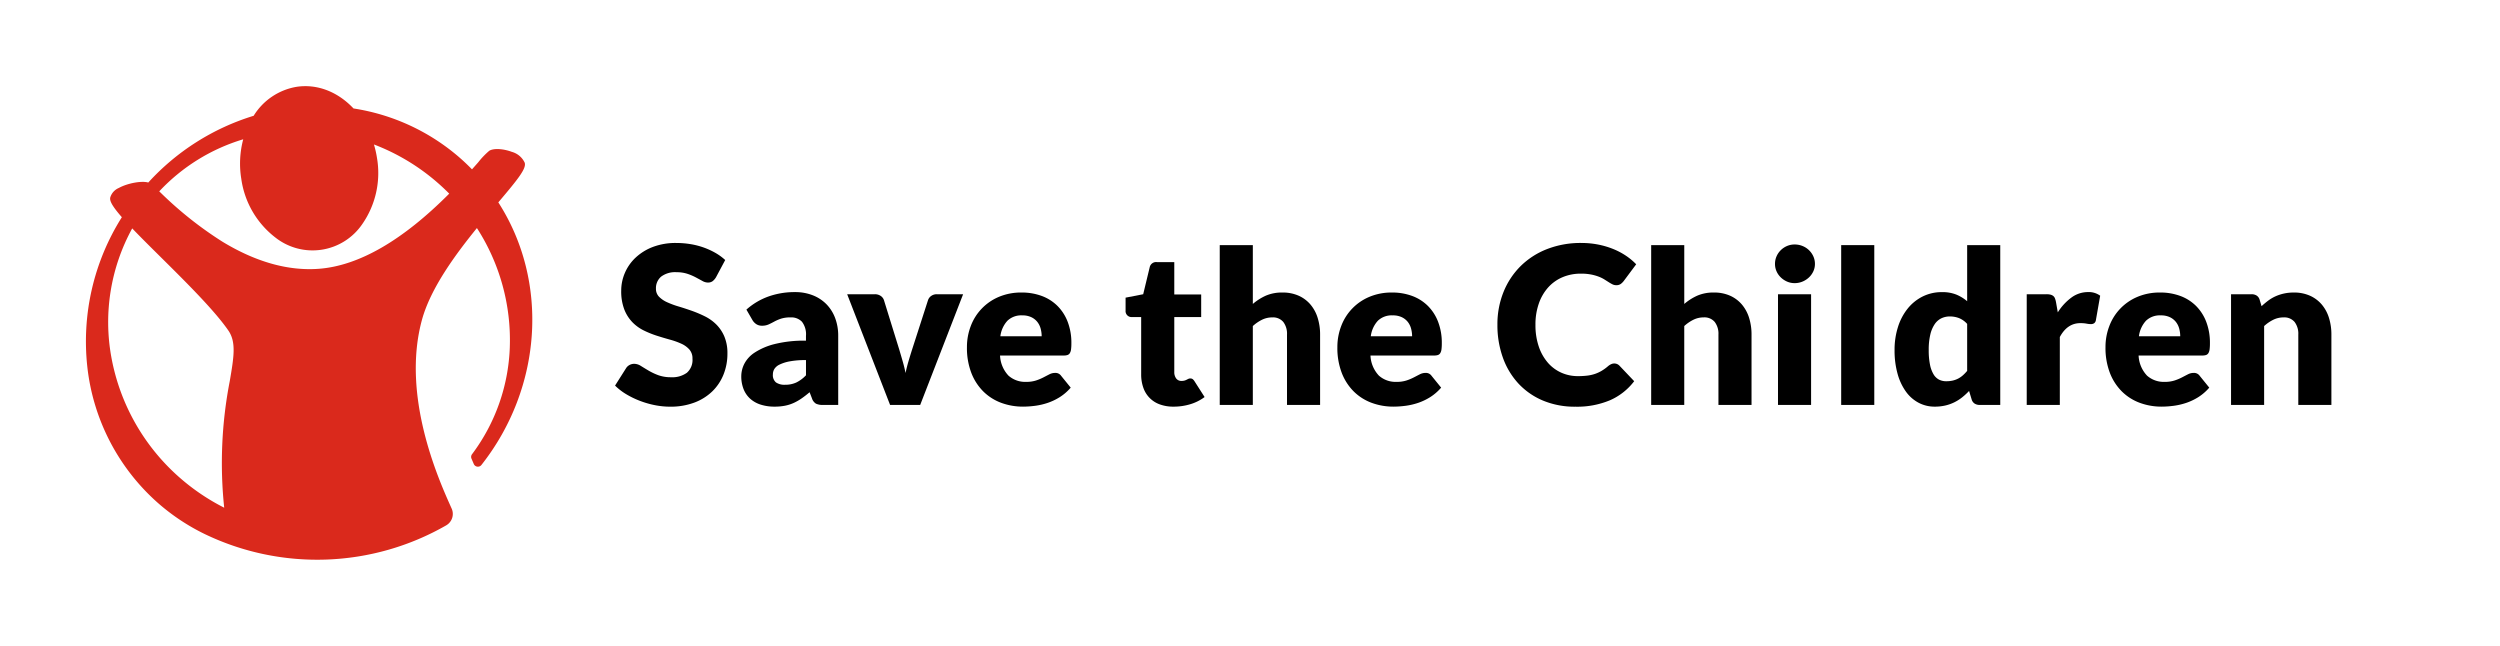 <svg xmlns="http://www.w3.org/2000/svg" viewBox="0 0 608.881 157.323"><g id="save-the-children-name-outline"><path d="M174.382,67.532a3.4,3.4,0,0,1-.844.964,1.888,1.888,0,0,1-1.138.321,2.775,2.775,0,0,1-1.325-.388q-.711-.388-1.607-.87a13.313,13.313,0,0,0-2.049-.871,8.226,8.226,0,0,0-2.625-.388,5.646,5.646,0,0,0-3.789,1.085,3.689,3.689,0,0,0-1.245,2.932,2.7,2.7,0,0,0,.75,1.955,6.453,6.453,0,0,0,1.968,1.339,21.082,21.082,0,0,0,2.785,1.031q1.567.47,3.2,1.044a28.856,28.856,0,0,1,3.2,1.353,10.7,10.7,0,0,1,2.785,1.981,9.26,9.26,0,0,1,1.968,2.933,10.424,10.424,0,0,1,.75,4.164,13.566,13.566,0,0,1-.937,5.062,11.852,11.852,0,0,1-2.719,4.111,12.629,12.629,0,0,1-4.391,2.758,16.448,16.448,0,0,1-5.932,1,19,19,0,0,1-3.709-.375,21.949,21.949,0,0,1-3.656-1.058A21.2,21.2,0,0,1,152.5,96a14.091,14.091,0,0,1-2.7-2.089l2.678-4.231a2.177,2.177,0,0,1,.83-.777,2.353,2.353,0,0,1,1.152-.294,3.053,3.053,0,0,1,1.62.509q.816.508,1.847,1.124a15,15,0,0,0,2.37,1.125,8.872,8.872,0,0,0,3.161.509,6.009,6.009,0,0,0,3.829-1.085,4.128,4.128,0,0,0,1.366-3.441,3.253,3.253,0,0,0-.75-2.223,5.8,5.8,0,0,0-1.968-1.419,18.213,18.213,0,0,0-2.772-.991q-1.553-.427-3.187-.95a23.436,23.436,0,0,1-3.187-1.286,10.062,10.062,0,0,1-2.771-2.008,9.39,9.39,0,0,1-1.969-3.107,12.334,12.334,0,0,1-.75-4.593,10.907,10.907,0,0,1,.884-4.285,11.071,11.071,0,0,1,2.6-3.722,12.774,12.774,0,0,1,4.2-2.611,15.526,15.526,0,0,1,5.7-.977,21.334,21.334,0,0,1,3.494.281,18.309,18.309,0,0,1,3.227.83,17.7,17.7,0,0,1,2.852,1.312,13.129,13.129,0,0,1,2.37,1.728Z"/><path d="M200.456,98.623a3.775,3.775,0,0,1-1.729-.312,2.383,2.383,0,0,1-.975-1.3l-.572-1.483q-1.014.86-1.95,1.509a12.454,12.454,0,0,1-1.937,1.105,9.558,9.558,0,0,1-2.132.675,13.068,13.068,0,0,1-2.509.222,10.987,10.987,0,0,1-3.354-.483,7,7,0,0,1-2.561-1.422,6.248,6.248,0,0,1-1.625-2.334,8.447,8.447,0,0,1-.572-3.221,6.766,6.766,0,0,1,.728-2.948,7.258,7.258,0,0,1,2.522-2.752,16.015,16.015,0,0,1,4.836-2.074,29.593,29.593,0,0,1,7.67-.834V81.817a5.023,5.023,0,0,0-.975-3.451,3.57,3.57,0,0,0-2.769-1.062,7.34,7.34,0,0,0-2.34.312,10.618,10.618,0,0,0-1.625.7q-.715.392-1.391.7a3.822,3.822,0,0,1-1.612.312,2.44,2.44,0,0,1-1.417-.4,2.99,2.99,0,0,1-.923-1l-1.456-2.522a16.38,16.38,0,0,1,5.421-3.212,19.025,19.025,0,0,1,6.383-1.052,11.67,11.67,0,0,1,4.407.793,9.488,9.488,0,0,1,3.328,2.209,9.665,9.665,0,0,1,2.093,3.368,12.1,12.1,0,0,1,.728,4.263V98.623ZM191.2,93.709a6.41,6.41,0,0,0,2.73-.545A8.344,8.344,0,0,0,196.3,91.4V87.7a20.679,20.679,0,0,0-3.978.315,9.555,9.555,0,0,0-2.47.786,2.992,2.992,0,0,0-1.261,1.076,2.56,2.56,0,0,0-.351,1.31,2.285,2.285,0,0,0,.754,1.954A3.645,3.645,0,0,0,191.2,93.709Z"/><path d="M224.115,98.623h-7.332L206.331,71.662h6.708a2.488,2.488,0,0,1,1.443.4,2.014,2.014,0,0,1,.793,1l3.745,12.091q.441,1.482.844,2.885t.689,2.809q.286-1.4.7-2.809t.884-2.885l3.9-12.091a2.036,2.036,0,0,1,.78-1,2.29,2.29,0,0,1,1.352-.4h6.4Z"/><path d="M248.815,71.246a13.877,13.877,0,0,1,4.9.832,10.636,10.636,0,0,1,3.822,2.418,11.038,11.038,0,0,1,2.5,3.886,14.267,14.267,0,0,1,.9,5.214,11.383,11.383,0,0,1-.078,1.482,2.329,2.329,0,0,1-.286.909,1.09,1.09,0,0,1-.559.469,2.637,2.637,0,0,1-.9.129H243.563a7.593,7.593,0,0,0,2.054,4.9,6.11,6.11,0,0,0,4.29,1.521,7.66,7.66,0,0,0,2.418-.338,12.107,12.107,0,0,0,1.807-.754q.793-.414,1.456-.753a3.016,3.016,0,0,1,1.391-.338,1.668,1.668,0,0,1,1.456.7l2.34,2.887a11.989,11.989,0,0,1-2.691,2.327,14.033,14.033,0,0,1-2.964,1.4,16.221,16.221,0,0,1-3.042.7,22.836,22.836,0,0,1-2.9.2,15.167,15.167,0,0,1-5.317-.923,12.22,12.22,0,0,1-4.342-2.744,12.918,12.918,0,0,1-2.938-4.523,16.892,16.892,0,0,1-1.079-6.292,14.241,14.241,0,0,1,.923-5.122,12.448,12.448,0,0,1,6.838-7.125A13.826,13.826,0,0,1,248.815,71.246Zm.156,5.564a4.858,4.858,0,0,0-3.614,1.313,6.834,6.834,0,0,0-1.716,3.783H253.7a7.1,7.1,0,0,0-.247-1.872,4.547,4.547,0,0,0-.806-1.625,4.1,4.1,0,0,0-1.469-1.158A5.036,5.036,0,0,0,248.971,76.81Z"/><path d="M285.838,99.04a9.5,9.5,0,0,1-3.393-.56,6.55,6.55,0,0,1-3.99-4.068,9.585,9.585,0,0,1-.52-3.25V77.226h-2.288a1.456,1.456,0,0,1-1.509-1.586V72.494l4.29-.832,1.586-6.579a1.6,1.6,0,0,1,1.768-1.248H286v7.878h6.551v5.513H286v13.39a2.523,2.523,0,0,0,.454,1.547,1.537,1.537,0,0,0,1.313.61,2.569,2.569,0,0,0,.741-.09,2.945,2.945,0,0,0,.52-.208c.147-.079.287-.147.416-.208a1.063,1.063,0,0,1,.456-.092.939.939,0,0,1,.585.17,2.132,2.132,0,0,1,.455.532l2.443,3.823a11.165,11.165,0,0,1-3.51,1.755A13.947,13.947,0,0,1,285.838,99.04Z"/><path d="M297.07,98.623V59.7h8.06V74.027a13.052,13.052,0,0,1,3.16-2.014,9.831,9.831,0,0,1,4.068-.767,9.44,9.44,0,0,1,3.914.767,8.126,8.126,0,0,1,2.873,2.131,9.238,9.238,0,0,1,1.768,3.25,13.507,13.507,0,0,1,.6,4.1V98.623h-8.06V81.49a4.71,4.71,0,0,0-.91-3.081,3.265,3.265,0,0,0-2.678-1.105,5.632,5.632,0,0,0-2.5.571,9.728,9.728,0,0,0-2.236,1.535V98.623Z"/><path d="M339.034,71.246a13.877,13.877,0,0,1,4.9.832,10.623,10.623,0,0,1,3.821,2.418,11.01,11.01,0,0,1,2.5,3.886,14.245,14.245,0,0,1,.9,5.214,11.383,11.383,0,0,1-.078,1.482,2.346,2.346,0,0,1-.286.909,1.094,1.094,0,0,1-.559.469,2.637,2.637,0,0,1-.9.129H333.782a7.6,7.6,0,0,0,2.053,4.9,6.114,6.114,0,0,0,4.291,1.521,7.649,7.649,0,0,0,2.417-.338,12.121,12.121,0,0,0,1.808-.754q.792-.414,1.455-.753a3.02,3.02,0,0,1,1.392-.338,1.67,1.67,0,0,1,1.456.7l2.34,2.887a11.994,11.994,0,0,1-2.692,2.327,14.01,14.01,0,0,1-2.964,1.4,16.185,16.185,0,0,1-3.042.7,22.809,22.809,0,0,1-2.9.2,15.163,15.163,0,0,1-5.317-.923,12.211,12.211,0,0,1-4.342-2.744A12.948,12.948,0,0,1,326.8,90.85a16.932,16.932,0,0,1-1.079-6.292,14.22,14.22,0,0,1,.924-5.122,12.44,12.44,0,0,1,6.838-7.125A13.823,13.823,0,0,1,339.034,71.246Zm.156,5.564a4.857,4.857,0,0,0-3.614,1.313,6.828,6.828,0,0,0-1.716,3.783h10.061a7.1,7.1,0,0,0-.247-1.872,4.545,4.545,0,0,0-.8-1.625,4.112,4.112,0,0,0-1.469-1.158A5.036,5.036,0,0,0,339.19,76.81Z"/><path d="M393.164,88.527a1.832,1.832,0,0,1,.642.121,1.743,1.743,0,0,1,.615.415l3.589,3.776a14.89,14.89,0,0,1-5.9,4.646,20.65,20.65,0,0,1-8.4,1.567,19.991,19.991,0,0,1-7.967-1.513,17.24,17.24,0,0,1-5.972-4.178,18.375,18.375,0,0,1-3.763-6.32A23.333,23.333,0,0,1,364.7,79.1a20.932,20.932,0,0,1,1.5-8.021,18.715,18.715,0,0,1,4.191-6.307,18.906,18.906,0,0,1,6.441-4.124,22.46,22.46,0,0,1,8.274-1.472,21.078,21.078,0,0,1,4.138.388,20.272,20.272,0,0,1,3.629,1.071,17.083,17.083,0,0,1,3.106,1.633,15.075,15.075,0,0,1,2.518,2.1l-3.054,4.1a3.881,3.881,0,0,1-.695.683,1.819,1.819,0,0,1-1.125.308,2.007,2.007,0,0,1-.911-.214,10.223,10.223,0,0,1-.911-.522q-.482-.307-1.057-.67a8.167,8.167,0,0,0-1.366-.669,11.35,11.35,0,0,0-1.848-.523,12.676,12.676,0,0,0-2.478-.214,11.32,11.32,0,0,0-4.5.871,9.866,9.866,0,0,0-3.494,2.49,11.537,11.537,0,0,0-2.276,3.924,15.375,15.375,0,0,0-.818,5.168,16.05,16.05,0,0,0,.818,5.329A11.7,11.7,0,0,0,377,88.353a9.424,9.424,0,0,0,3.281,2.424,9.8,9.8,0,0,0,4.017.83,19.3,19.3,0,0,0,2.249-.12,9.343,9.343,0,0,0,1.888-.415,8.76,8.76,0,0,0,1.661-.764,11,11,0,0,0,1.593-1.164,3.163,3.163,0,0,1,.7-.442A1.814,1.814,0,0,1,393.164,88.527Z"/><path d="M402.148,98.623V59.7h8.06V74.027a13.066,13.066,0,0,1,3.159-2.014,9.836,9.836,0,0,1,4.069-.767,9.432,9.432,0,0,1,3.913.767,8.117,8.117,0,0,1,2.873,2.131,9.238,9.238,0,0,1,1.768,3.25,13.507,13.507,0,0,1,.6,4.1V98.623h-8.059V81.49a4.716,4.716,0,0,0-.91-3.081A3.267,3.267,0,0,0,414.94,77.3a5.626,5.626,0,0,0-2.5.571,9.728,9.728,0,0,0-2.236,1.535V98.623Z"/><path d="M442.031,64.277a4.257,4.257,0,0,1-.39,1.807,4.768,4.768,0,0,1-1.066,1.482A5.186,5.186,0,0,1,439,68.581a4.88,4.88,0,0,1-1.911.376,4.54,4.54,0,0,1-1.845-.376,5.147,5.147,0,0,1-1.521-1.015,4.659,4.659,0,0,1-1.04-1.482,4.37,4.37,0,0,1-.377-1.807,4.521,4.521,0,0,1,.377-1.845,4.785,4.785,0,0,1,1.04-1.509,4.85,4.85,0,0,1,1.521-1.013,4.669,4.669,0,0,1,1.845-.365A5.02,5.02,0,0,1,439,59.91a4.874,4.874,0,0,1,2.64,2.522A4.4,4.4,0,0,1,442.031,64.277Zm-.936,7.385V98.623h-8.06V71.662Z"/><path d="M456.487,59.7V98.623h-8.061V59.7Z"/><path d="M482.173,98.623a2.223,2.223,0,0,1-1.26-.337,1.8,1.8,0,0,1-.715-1.015l-.624-2.053a15.8,15.8,0,0,1-1.691,1.559,10.55,10.55,0,0,1-1.911,1.209,10.09,10.09,0,0,1-2.21.781,11.375,11.375,0,0,1-2.56.273,8.309,8.309,0,0,1-3.9-.937,8.973,8.973,0,0,1-3.093-2.7,13.6,13.6,0,0,1-2.041-4.329,20.983,20.983,0,0,1-.742-5.837,18.23,18.23,0,0,1,.832-5.6,13.721,13.721,0,0,1,2.354-4.471,10.929,10.929,0,0,1,3.652-2.952,10.381,10.381,0,0,1,4.706-1.065,9.064,9.064,0,0,1,3.524.61,10.181,10.181,0,0,1,2.613,1.6V59.7h8.06V98.623Zm-8.164-5.771a7.021,7.021,0,0,0,1.6-.169,5.628,5.628,0,0,0,1.312-.481,5.714,5.714,0,0,0,1.131-.781,9.836,9.836,0,0,0,1.054-1.091V78.89a5.322,5.322,0,0,0-1.989-1.417,6.165,6.165,0,0,0-2.224-.4,4.746,4.746,0,0,0-2.054.443,4.178,4.178,0,0,0-1.625,1.417,7.547,7.547,0,0,0-1.079,2.534,15.807,15.807,0,0,0-.389,3.77,17.479,17.479,0,0,0,.311,3.589,7.374,7.374,0,0,0,.871,2.352,3.383,3.383,0,0,0,1.339,1.287A3.832,3.832,0,0,0,474.009,92.852Z"/><path d="M493.613,98.623V71.662H498.4a4.058,4.058,0,0,1,1,.1,1.752,1.752,0,0,1,.676.324,1.41,1.41,0,0,1,.416.585,5.289,5.289,0,0,1,.247.885l.441,2.521a13.253,13.253,0,0,1,3.328-3.613,6.759,6.759,0,0,1,4.031-1.326,4.647,4.647,0,0,1,2.964.883l-1.041,5.929a1.16,1.16,0,0,1-.416.767,1.414,1.414,0,0,1-.832.22,5.6,5.6,0,0,1-1.04-.116,8.04,8.04,0,0,0-1.507-.118q-3.174,0-4.993,3.38V98.623Z"/><path d="M526.113,71.246a13.877,13.877,0,0,1,4.9.832,10.623,10.623,0,0,1,3.821,2.418,11.026,11.026,0,0,1,2.5,3.886,14.267,14.267,0,0,1,.9,5.214,11.383,11.383,0,0,1-.078,1.482,2.346,2.346,0,0,1-.286.909,1.09,1.09,0,0,1-.559.469,2.637,2.637,0,0,1-.9.129H520.861a7.593,7.593,0,0,0,2.054,4.9,6.11,6.11,0,0,0,4.29,1.521,7.66,7.66,0,0,0,2.418-.338,12.151,12.151,0,0,0,1.807-.754q.793-.414,1.455-.753a3.023,3.023,0,0,1,1.392-.338,1.669,1.669,0,0,1,1.456.7l2.34,2.887a11.994,11.994,0,0,1-2.692,2.327,14.026,14.026,0,0,1-2.963,1.4,16.221,16.221,0,0,1-3.042.7,22.836,22.836,0,0,1-2.9.2,15.163,15.163,0,0,1-5.317-.923,12.211,12.211,0,0,1-4.342-2.744,12.948,12.948,0,0,1-2.939-4.523,16.932,16.932,0,0,1-1.079-6.292,14.22,14.22,0,0,1,.924-5.122,12.448,12.448,0,0,1,6.838-7.125A13.823,13.823,0,0,1,526.113,71.246Zm.156,5.564a4.857,4.857,0,0,0-3.614,1.313,6.828,6.828,0,0,0-1.716,3.783H531a7.105,7.105,0,0,0-.248-1.872,4.545,4.545,0,0,0-.805-1.625,4.112,4.112,0,0,0-1.469-1.158A5.036,5.036,0,0,0,526.269,76.81Z"/><path d="M543.376,98.623V71.662h4.992a2.223,2.223,0,0,1,1.26.337,1.805,1.805,0,0,1,.715,1.015l.468,1.56a19.728,19.728,0,0,1,1.612-1.352,9.507,9.507,0,0,1,1.782-1.054,10.538,10.538,0,0,1,2.053-.675,11,11,0,0,1,2.406-.247,9.435,9.435,0,0,1,3.913.767,8.135,8.135,0,0,1,2.873,2.131,9.22,9.22,0,0,1,1.767,3.25,13.476,13.476,0,0,1,.6,4.1V98.623h-8.06V81.49a4.71,4.71,0,0,0-.91-3.081,3.265,3.265,0,0,0-2.677-1.105,5.633,5.633,0,0,0-2.5.571,9.749,9.749,0,0,0-2.236,1.535V98.623Z"/></g><g id="save-the-children-symbol"><path d="M121.367,49.289c4.771-5.636,6.885-8.24,6.427-9.662a4.88,4.88,0,0,0-3.131-2.639c-1.8-.68-4.262-.995-5.5-.268a19.311,19.311,0,0,0-2.7,2.824l-1.507,1.7h0c-.96-.982-1.985-1.958-2.988-2.829a51.241,51.241,0,0,0-25.869-12c-3.881-4.125-8.944-6.04-13.926-5.26A15.262,15.262,0,0,0,61.779,28.2,57.562,57.562,0,0,0,36.107,44.463v-.005c-1.569-.47-5.01.139-7.163,1.319a3.636,3.636,0,0,0-2.1,2.35c-.118.668.152,1.714,2.834,4.774l0,0a56.677,56.677,0,0,0-8.392,36.607,51.8,51.8,0,0,0,17.313,33.107,51.168,51.168,0,0,0,11.2,7.424,63.138,63.138,0,0,0,58.863-2.081l.022-.016a3.205,3.205,0,0,0,1.252-4.219l-.217-.491c-2.964-6.643-11.983-26.859-6.96-45.3,2.1-7.719,8.159-15.939,13.394-22.389h0a50.337,50.337,0,0,1,8.009,29.06,46.043,46.043,0,0,1-9.168,25.986,1.092,1.092,0,0,0-.164,1.108l.572,1.333a1.09,1.09,0,0,0,1.837.23h0C132.044,94.486,133.817,68.647,121.367,49.289ZM55.943,92.9a104.441,104.441,0,0,0-1.337,30.755l-.005-.005a52.185,52.185,0,0,1-10.665-7.172A51.174,51.174,0,0,1,27.117,86.973,47.453,47.453,0,0,1,32.2,55.628h0l0,0v0c1.985,2.074,4.383,4.456,6.9,6.947,6.149,6.093,13.12,13,16.51,17.916,1.964,2.846,1.352,6.446.335,12.413m53.462-45.739c-11.332,11.389-22.014,17.566-31.734,18.3-7.477.563-15.4-1.663-23.543-6.627A90.8,90.8,0,0,1,39.1,46.907l-.317-.3h0A46.2,46.2,0,0,1,59.24,33.923l0-.005.006,0-.008,0a23.119,23.119,0,0,0-.47,9.658,21.813,21.813,0,0,0,8.345,14.306,14.643,14.643,0,0,0,21.136-3.323,21.811,21.811,0,0,0,3.554-16.175,24.086,24.086,0,0,0-.729-3.2l0,0a51.556,51.556,0,0,1,15.543,9.355c.944.823,1.878,1.7,2.786,2.618Z" fill="#da291c"/></g></svg>